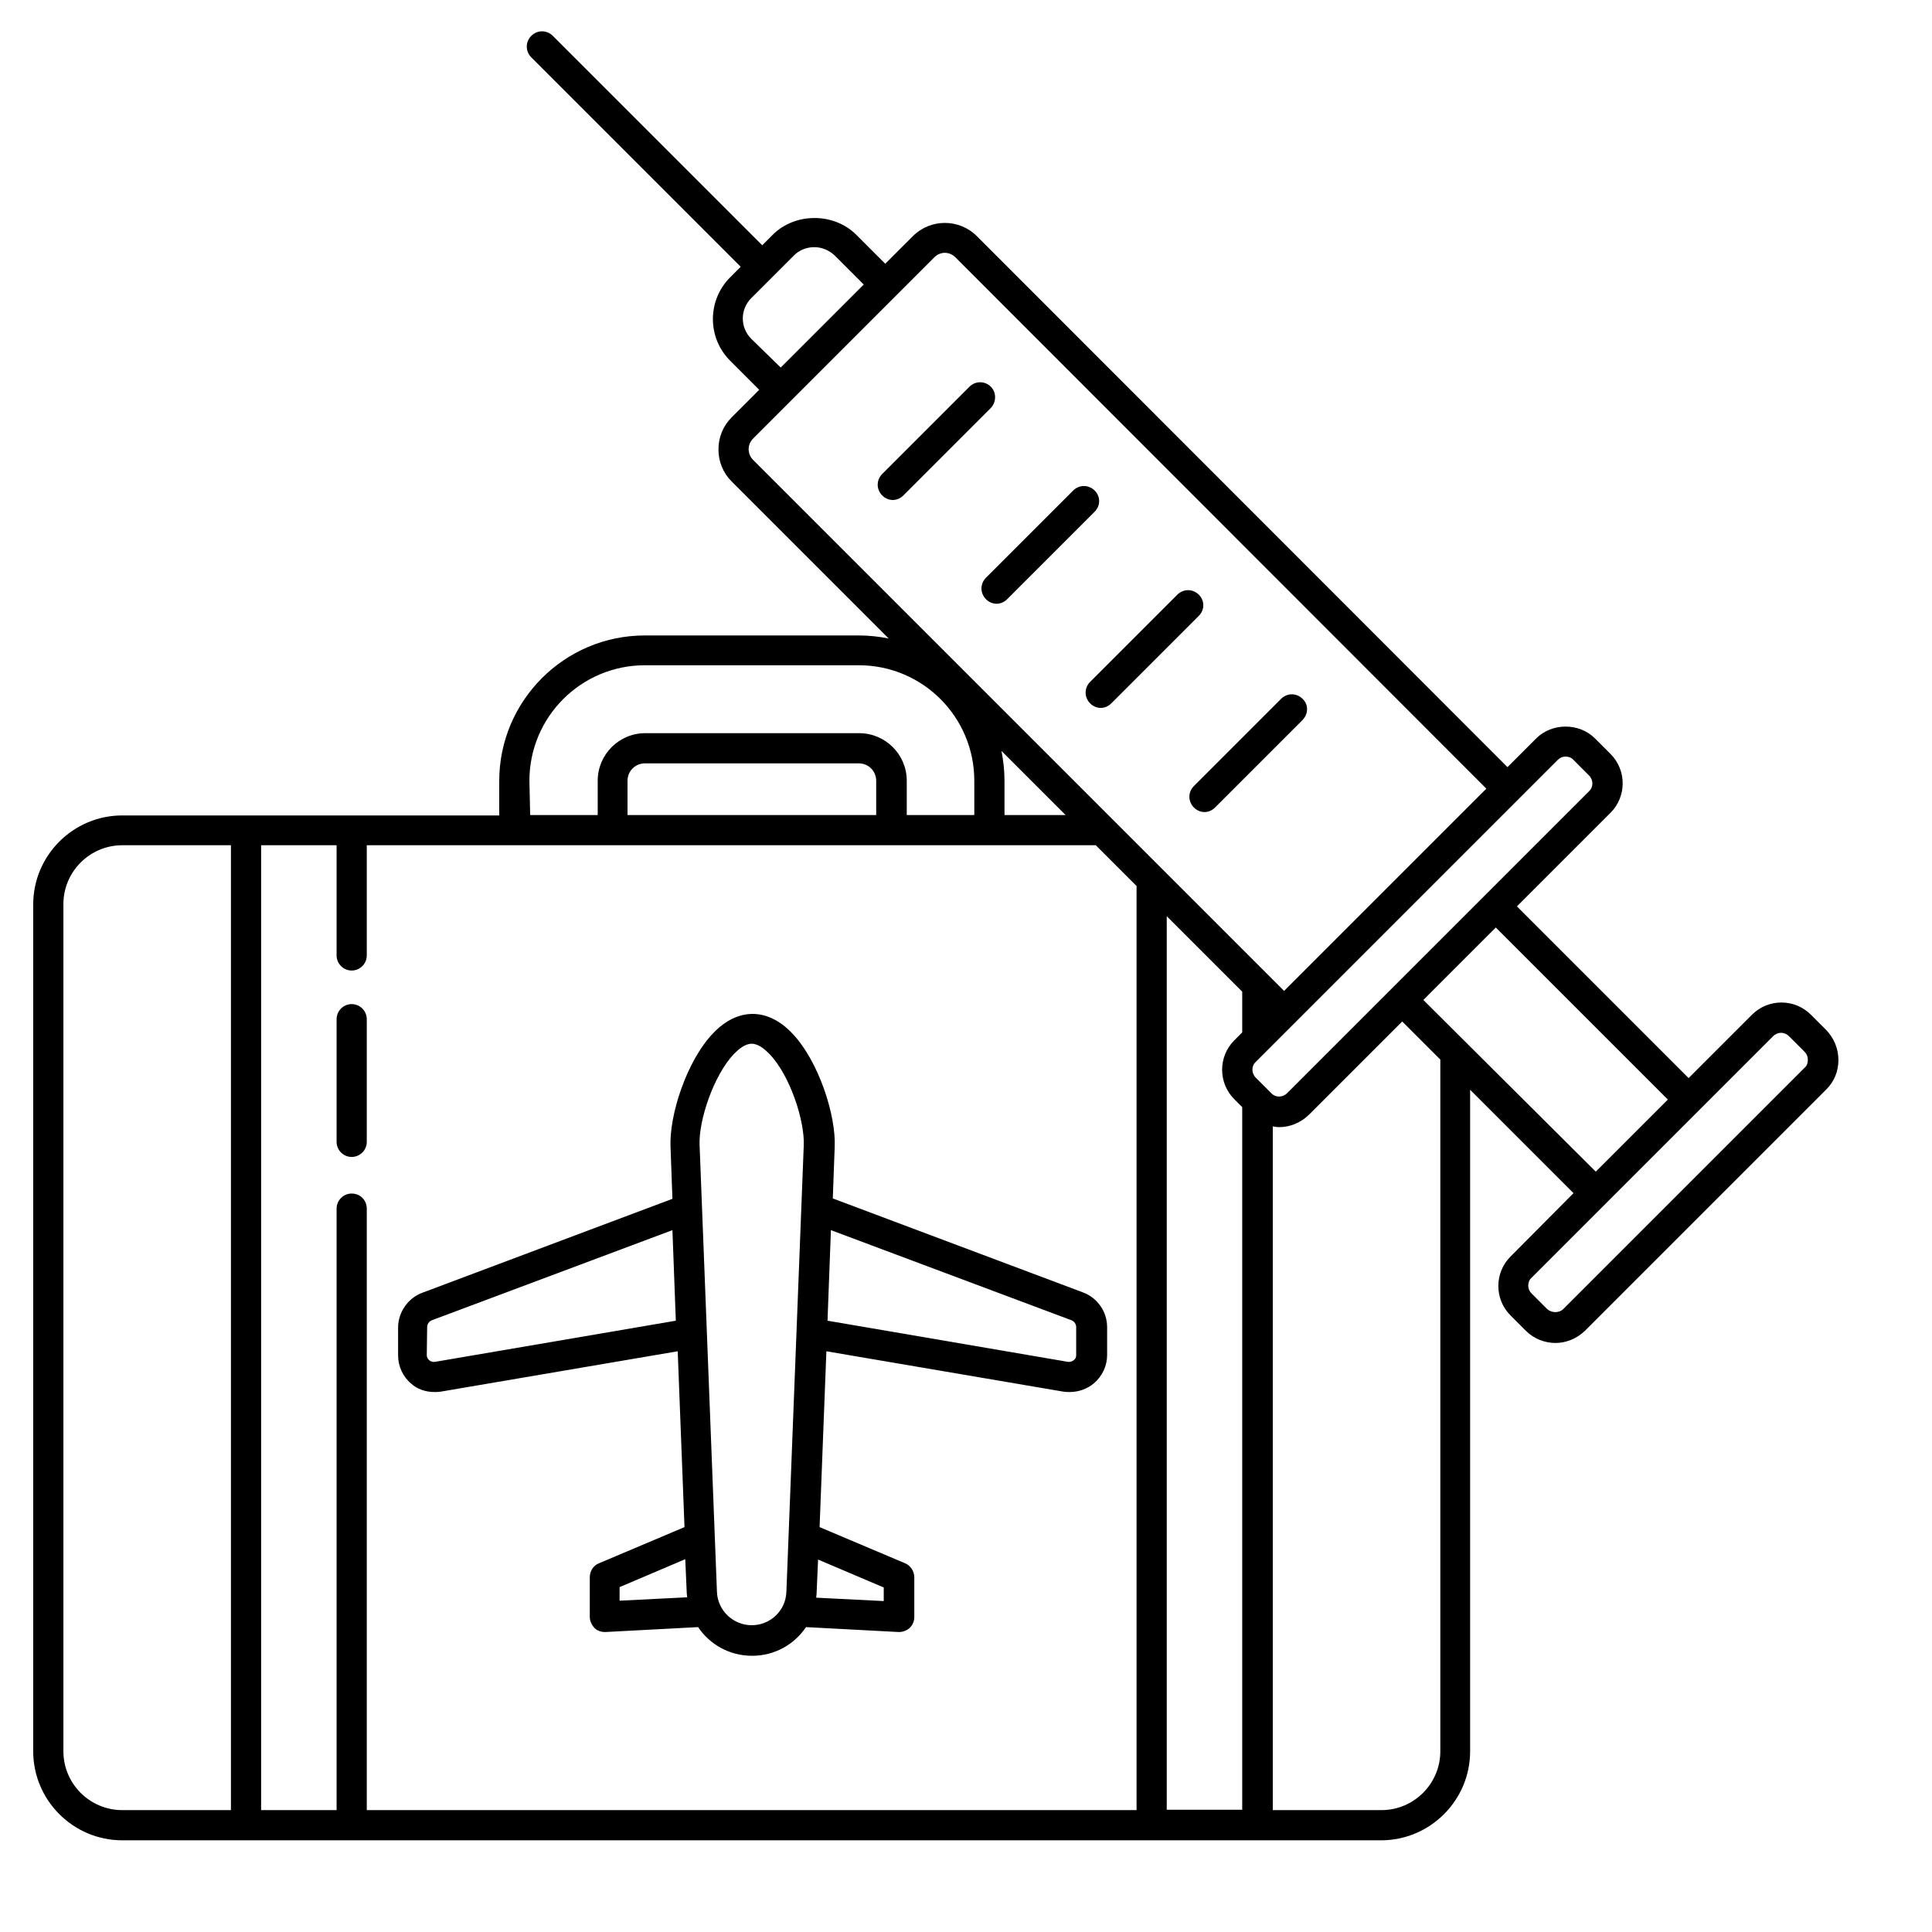 <svg version="1.1" id="Layer_1" xmlns="http://www.w3.org/2000/svg" xmlns:xlink="http://www.w3.org/1999/xlink" x="0px" y="0px" viewBox="0 0 512 512" xml:space="preserve" class="mt-icon-color">
<g>
	<g>
		<path d="M115.1,368.9c0.6,0,1.1,0,1.7-0.1l62.8-10.7l1.8,46.6l-22.7,9.6c-1.5,0.6-2.4,2.1-2.4,3.7v10.5c0,1.1,0.5,2.1,1.2,2.9
			c0.7,0.7,1.7,1.1,2.8,1.1c0.1,0,0.1,0,0.2,0l24.5-1.3c3.1,4.6,8.3,7.6,14.3,7.6c6,0,11.2-3,14.3-7.6l24.5,1.3c0.1,0,0.1,0,0.2,0
			c1,0,2-0.4,2.8-1.1c0.8-0.8,1.2-1.8,1.2-2.9V418c0-1.6-1-3.1-2.4-3.7l-22.7-9.6l1.8-46.6l62.8,10.7c0.6,0.1,1.1,0.1,1.7,0.1
			c2.3,0,4.6-0.8,6.4-2.3c2.2-1.9,3.5-4.6,3.5-7.5v-7.4c0-4.1-2.6-7.8-6.4-9.2h0l-66.3-24.9l0.5-13.6c0.4-8.3-4.2-22.8-11.3-30.2
			c-6.5-6.8-14.4-6.8-20.9,0c-7.1,7.4-11.7,21.9-11.3,30.2l0.5,13.7l-66.3,24.9c-3.8,1.4-6.4,5.2-6.4,9.2v7.4c0,2.9,1.3,5.7,3.5,7.5
			C110.5,368.1,112.8,368.9,115.1,368.9L115.1,368.9z M284,349.9c0.7,0.3,1.2,1,1.2,1.8v7.4c0,0.8-0.4,1.2-0.7,1.4
			c-0.3,0.2-0.8,0.5-1.5,0.4L219.3,350l0.9-24L284,349.9z M182.1,423.3l-17.9,0.9v-3.6l17.4-7.4l0.4,9v0
			C182,422.6,182.1,423,182.1,423.3z M216.8,413.3l17.4,7.4v3.6l-17.9-0.9c0-0.3,0.1-0.7,0.1-1L216.8,413.3z M194.5,279.3
			c1.2-1.2,2.9-2.7,4.7-2.7c1.8,0,3.5,1.5,4.7,2.7c5.5,5.7,9.4,17.8,9.1,24.3l-4.6,118.3c-0.2,5-4.3,8.8-9.2,8.8s-9-3.9-9.2-8.8
			l-4.6-118.4C185.1,297,189.1,285,194.5,279.3z M113.2,351.7c0-0.8,0.5-1.5,1.2-1.8l63.8-23.9l0.9,24l-63.8,10.9
			c-0.8,0.1-1.3-0.2-1.5-0.4c-0.3-0.2-0.7-0.7-0.7-1.4L113.2,351.7L113.2,351.7z"/>
		<path d="M97.2,270.1c0-2.2-1.8-4-4-4s-4,1.8-4,4v32.5c0,2.2,1.8,4,4,4s4-1.8,4-4V270.1z"/>
		<path d="M262.6,102.5c-1.6-1.6-4.1-1.6-5.7,0l-23.1,23.1c-1.6,1.6-1.6,4.1,0,5.7c0.8,0.8,1.8,1.2,2.8,1.2s2-0.4,2.8-1.2l23.1-23.1
			C264.1,106.6,264.1,104,262.6,102.5z"/>
		<path d="M290.1,130c-1.6-1.6-4.1-1.6-5.7,0l-23.1,23.1c-1.6,1.6-1.6,4.1,0,5.7c0.8,0.8,1.8,1.2,2.8,1.2s2-0.4,2.8-1.2l23.1-23.1
			C291.7,134.1,291.7,131.6,290.1,130L290.1,130z"/>
		<path d="M317.7,157.6c-1.6-1.6-4.1-1.6-5.7,0l-23.1,23.1c-1.6,1.6-1.6,4.1,0,5.7c0.8,0.8,1.8,1.2,2.8,1.2s2-0.4,2.8-1.2l23.1-23.1
			C319.3,161.7,319.3,159.2,317.7,157.6L317.7,157.6z"/>
		<path d="M345.2,185.2c-1.6-1.6-4.1-1.6-5.7,0l-23.1,23.1c-1.6,1.6-1.6,4.1,0,5.7c0.8,0.8,1.8,1.2,2.8,1.2s2-0.4,2.8-1.2l23.1-23.1
			C346.8,189.2,346.8,186.7,345.2,185.2L345.2,185.2z"/>
		<path d="M484,273l-4.1-4.1c-4.3-4.3-11.3-4.3-15.6,0l-16.8,16.8L402,240.2l24.8-24.8c4.3-4.3,4.3-11.3,0-15.6l-4.1-4.1
			c-4.2-4.2-11.4-4.2-15.6,0l-7.6,7.6L258.9,62.6c-4.7-4.7-12.3-4.7-17,0l-7.3,7.3l-7.7-7.7c-5.9-5.9-16.2-5.9-22.1,0L202,65
			L146.5,9.5c-1.6-1.6-4.1-1.6-5.7,0s-1.6,4.1,0,5.7l55.5,55.5l-2.8,2.8c-6.1,6.1-6.1,16,0,22.1l7.7,7.7l-7.3,7.3
			c-2.3,2.3-3.5,5.3-3.5,8.5s1.2,6.2,3.5,8.5l41.6,41.6c-2.6-0.5-5.2-0.8-7.9-0.8h-56.7c-21.3,0-38.6,17.3-38.6,38.6v9.1H32.4
			c-13,0-23.6,10.6-23.6,23.6v224.4c0,13,10.6,23.6,23.6,23.6H366c13,0,23.6-10.6,23.6-23.6V288.8l27.4,27.4L400.3,333
			c-4.3,4.3-4.3,11.3,0,15.6l4.1,4.1c2.1,2.1,5,3.2,7.8,3.2s5.6-1.1,7.8-3.2l64-64c2.1-2.1,3.2-4.8,3.2-7.8
			C487.2,277.9,486,275.1,484,273L484,273z M412.8,201.4c0.6-0.6,1.3-0.9,2.1-0.9c0.8,0,1.6,0.3,2.1,0.9l4.1,4.1
			c1.2,1.2,1.2,3.1,0,4.2l-27.6,27.6c0,0,0,0,0,0l-12.4,12.4l-40,40c-1.2,1.2-3.1,1.2-4.2,0l-4.1-4.1c-1.2-1.2-1.2-3.1,0-4.2
			L412.8,201.4z M93.2,316.3c-2.2,0-4,1.8-4,4v159.4h-20V224h20v29.2c0,2.2,1.8,4,4,4s4-1.8,4-4V224h193.2l10.8,10.8v244.9h-204
			V320.3C97.2,318.1,95.5,316.3,93.2,316.3z M232.3,216h-66v-9.1c0-2.6,2.1-4.6,4.6-4.6h56.7c2.6,0,4.6,2.1,4.6,4.6V216z
			 M309.2,242.8l20,20v10.8l-2.1,2.1c-4.3,4.3-4.3,11.3,0,15.6l2.1,2.1v186.2h-20V242.8z M199.1,89.8c-3-3-3-7.8,0-10.8l11.3-11.3
			c1.4-1.4,3.3-2.2,5.4-2.2c2,0,3.9,0.8,5.4,2.2l7.7,7.7l-22,22L199.1,89.8z M199.6,116.2l48-48c0.8-0.8,1.8-1.2,2.8-1.2
			c1,0,2,0.4,2.8,1.2L393.9,209l-26.8,26.8l-26.8,26.8L199.6,121.9C198,120.3,198,117.8,199.6,116.2L199.6,116.2z M282.4,216h-16.2
			v-9.1c0-2.7-0.3-5.4-0.8-7.9L282.4,216z M140.3,206.9c0-16.9,13.7-30.6,30.6-30.6h56.7c16.9,0,30.6,13.7,30.6,30.6v9.1h-17.9v-9.1
			c0-7-5.7-12.6-12.6-12.6h-56.7c-7,0-12.6,5.7-12.6,12.6v9.1h-17.9L140.3,206.9z M16.8,464.1V239.6c0-8.6,7-15.6,15.6-15.6h28.8
			v255.7H32.4C23.8,479.7,16.8,472.7,16.8,464.1z M381.7,464.1c0,8.6-7,15.6-15.6,15.6h-28.8V298.5c0.6,0.1,1.1,0.2,1.7,0.2
			c2.8,0,5.6-1.1,7.8-3.2l24.8-24.8l10.1,10.1L381.7,464.1z M377.2,265l9.6-9.6l9.6-9.6l45.6,45.6l-19.1,19.1L377.2,265z
			 M478.3,282.9l-64,64c-1.1,1.1-3.1,1.1-4.3,0l-4.1-4.1c-0.6-0.6-0.9-1.3-0.9-2.1s0.3-1.6,0.9-2.1l19.6-19.6l0,0l24.8-24.8l0,0
			l19.6-19.6c0.6-0.6,1.4-0.9,2.1-0.9s1.5,0.3,2.1,0.9l4.1,4.1c0.6,0.6,0.9,1.3,0.9,2.1S478.9,282.4,478.3,282.9L478.3,282.9z"/>
	</g>
</g>
</svg>